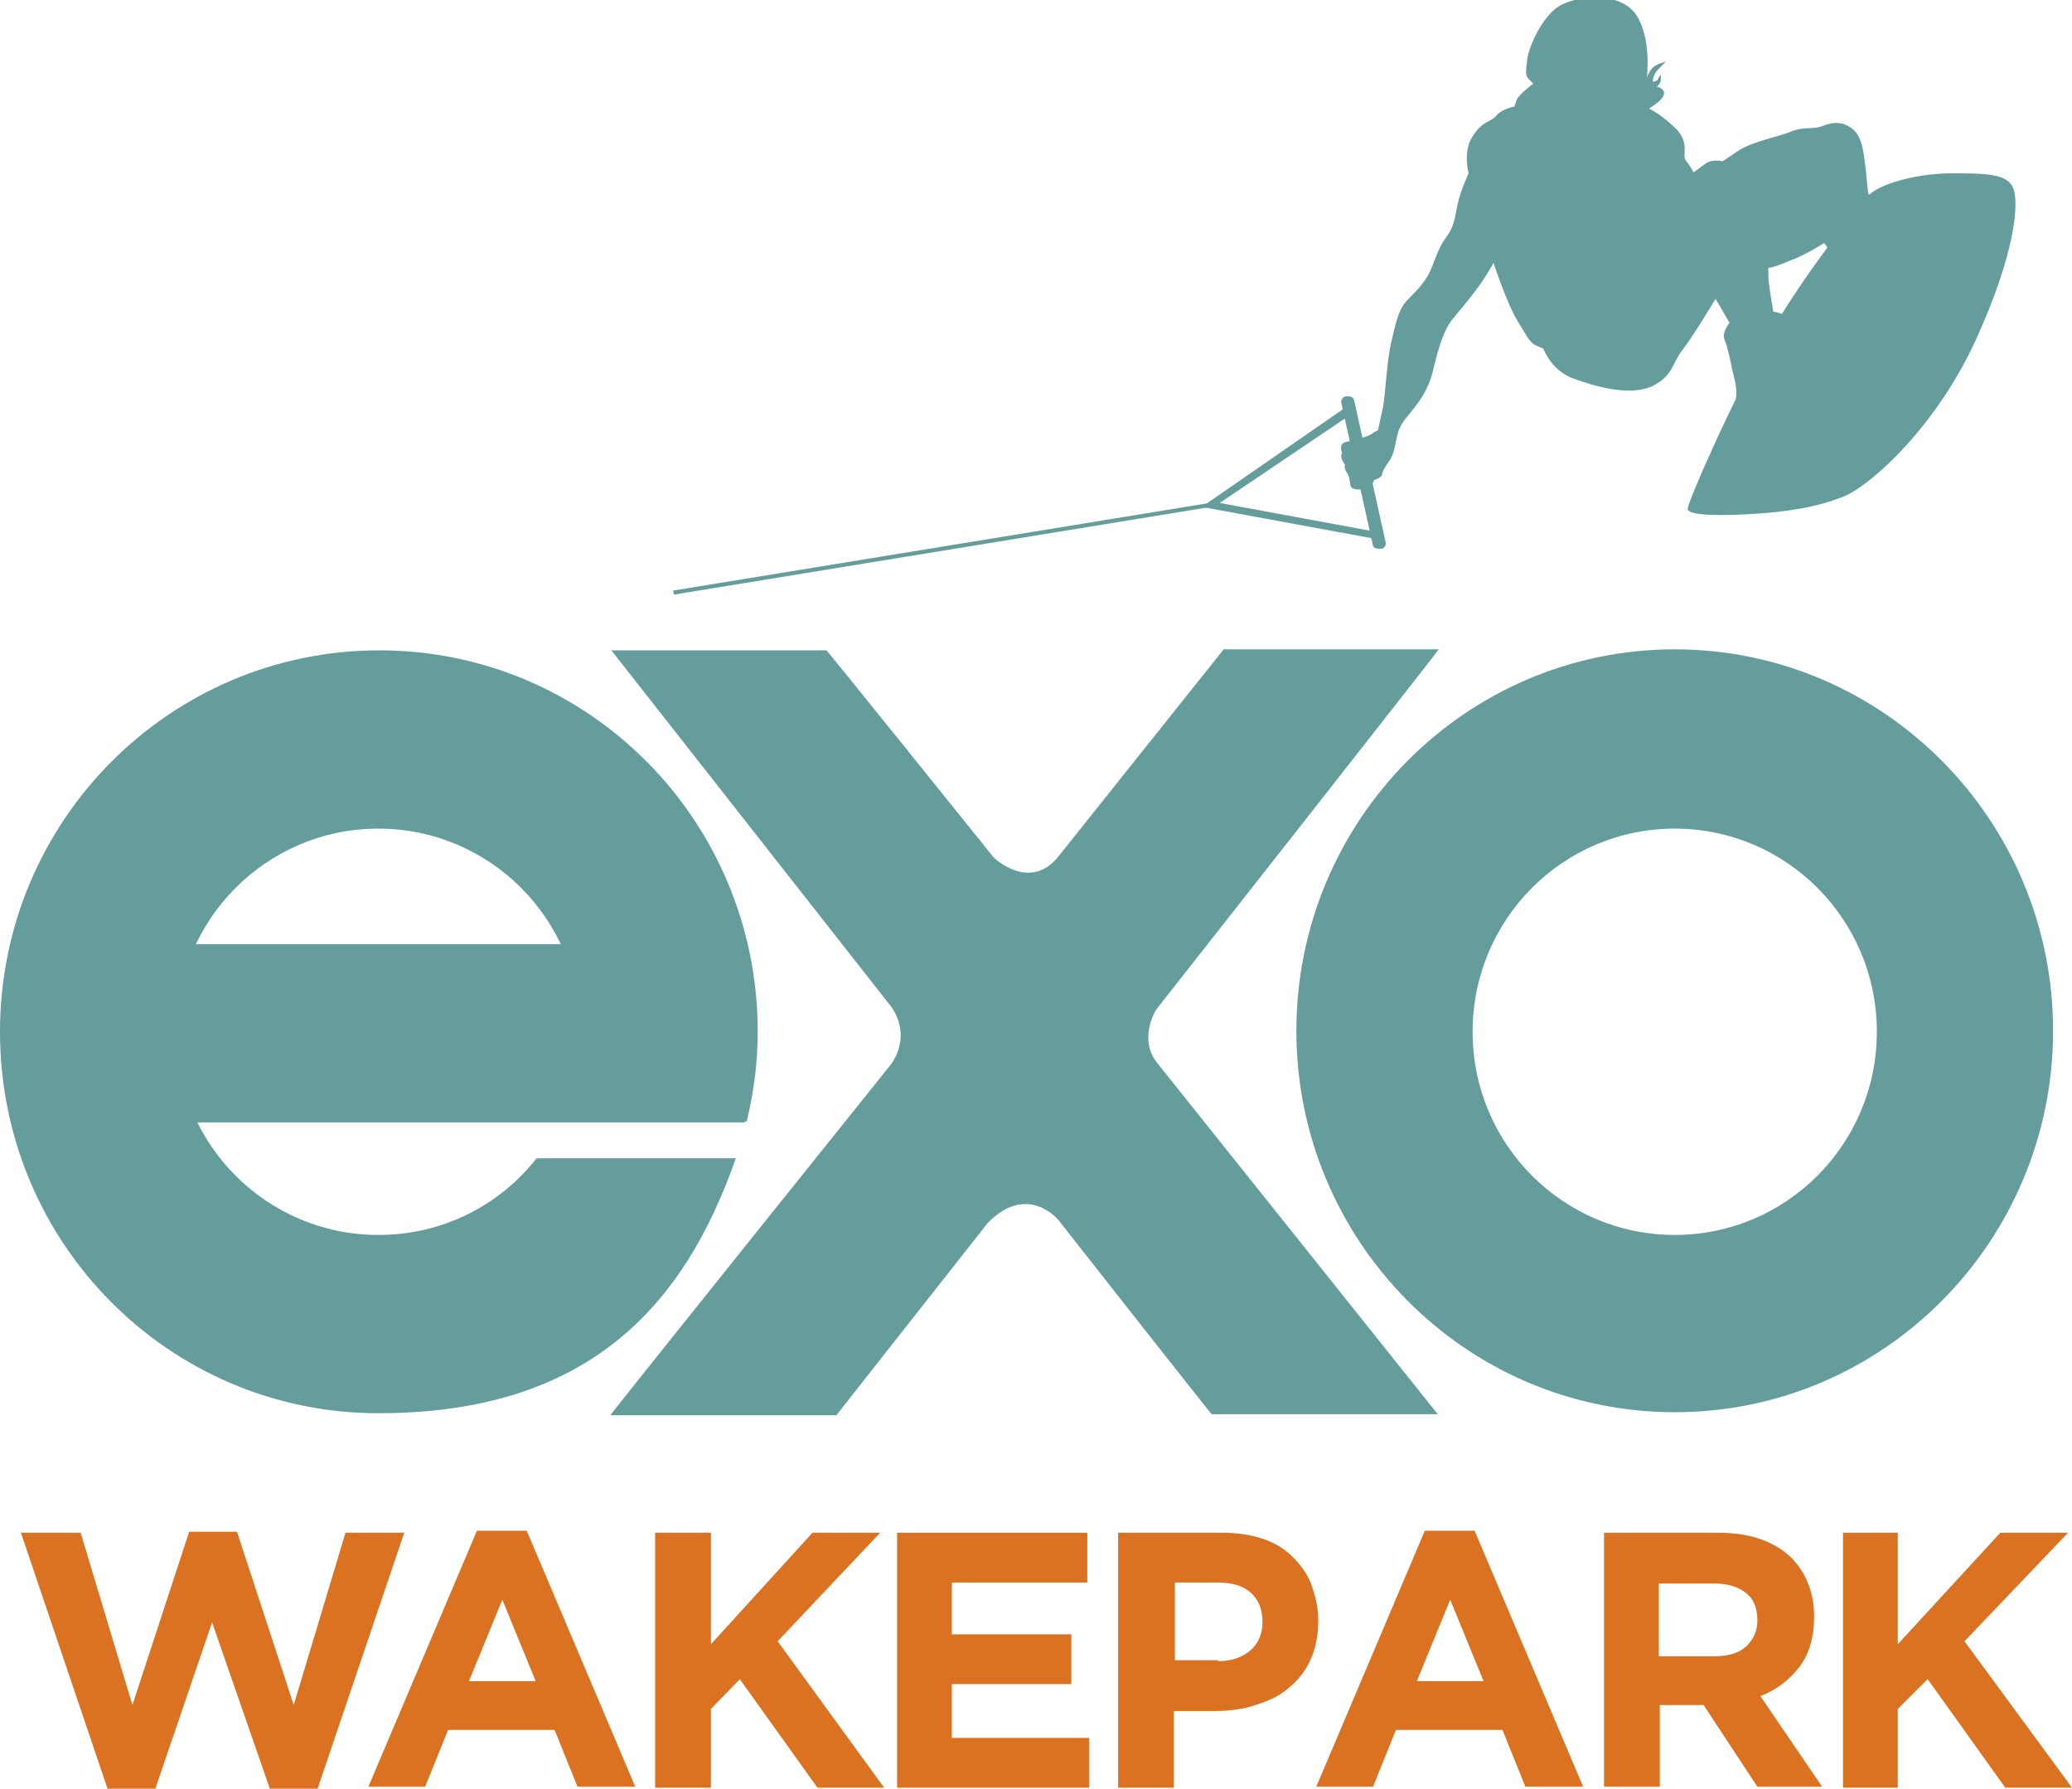 <?xml version="1.0" encoding="UTF-8"?>
<svg id="Calque_1" xmlns="http://www.w3.org/2000/svg" version="1.1" xmlns:xlink="http://www.w3.org/1999/xlink" viewBox="0 0 208.1 179.6">
  <!-- Generator: Adobe Illustrator 29.4.0, SVG Export Plug-In . SVG Version: 2.1.0 Build 152)  -->
  <defs>
    <style>
      .st0 {
        clip-path: url(#clippath-4);
      }

      .st1 {
        fill: none;
      }

      .st2 {
        clip-path: url(#clippath-1);
      }

      .st3 {
        fill: #649d9c;
      }

      .st4 {
        clip-path: url(#clippath-5);
      }

      .st5 {
        clip-path: url(#clippath-3);
      }

      .st6 {
        fill: #da7221;
      }

      .st7 {
        clip-path: url(#clippath-2);
      }

      .st8 {
        clip-path: url(#clippath);
      }
    </style>
    <clipPath id="clippath">
      <rect class="st1" width="208.1" height="179.6"/>
    </clipPath>
    <clipPath id="clippath-1">
      <rect class="st1" width="208.1" height="179.6"/>
    </clipPath>
    <clipPath id="clippath-2">
      <rect class="st1" width="208.1" height="179.6"/>
    </clipPath>
    <clipPath id="clippath-3">
      <rect class="st1" width="208.1" height="179.6"/>
    </clipPath>
    <clipPath id="clippath-4">
      <rect class="st1" width="208.1" height="179.6"/>
    </clipPath>
    <clipPath id="clippath-5">
      <rect class="st1" width="208.1" height="179.6"/>
    </clipPath>
  </defs>
  <polygon class="st3" points="138.1 54.1 120.7 50.9 135.3 40.8 135.7 41.6 122.5 50.5 138.2 53.4 138.1 54.1"/>
  <g class="st8">
    <path class="st3" d="M139.2,54.5c0,.3-.2.6-.5.6s-.7,0-.8-.3l-3.2-14.4c0-.3.2-.6.5-.6.4,0,.7,0,.8.4l3.2,14.4Z"/>
  </g>
  <polyline class="st3" points="67.6 59.3 121.5 50.5 121.6 50.9 67.7 59.7"/>
  <g class="st2">
    <path class="st3" d="M187.8,19.5c1.1-1,4.3-2,7.9-2.1,3.7,0,5.9,0,6.5,1.5s.2,6.5-3.7,15.1c-3.9,8.6-10.3,14.5-13.2,15.8-2.9,1.2-6.1,1.6-9.2,1.8-3.1.2-6.6.2-6.6-.5,0-.7,4.6-11.2,8.4-17.8s9.8-13.8,9.8-13.8"/>
    <path class="st3" d="M138,43.4c-.5.5-2.2.8-2.9,1-.7.2-.3,1.1-.3,1.1,0,0-.2.2,0,.7l.3.5s-.2.2.2.8c.4.6.2,1.4.5,1.5.4.2.7.2,1.4,0,.7-.2.8-.8.8-.8,0,0,.7-.2.8-.5,0-.3.2-.6.5-1.1.4-.5.6-.9.8-1.8.2-.8.2-1.5.8-2.4.5-.8,2.4-2.5,3-5.1.6-2.5,1.1-4.2,2.1-5.4,1-1.2,2.1-2.5,2.9-3.7.8-1.2,1.1-1.8,1.1-1.8,0,0,1.4,4.2,2.4,5.8,1,1.6,1.2,2.2,1.9,2.5l.7.3s.8,2.2,3,3c2.2.8,5.6,1.8,7.9.8,2.2-1.1,2-2.3,3.1-3.7,1.1-1.4,3.3-5.1,3.3-5.1l1.4,2.4s-.8,1-.5,1.7c.3.7.5,1.7.8,3.1.3,1.4.6,1.9.2,3.6-.4,1.7-.7,2,0,4.1.6,2.1,6.3.3,7.9,0,1.6-.3,5.9-1.6,6.2-2.6.3-1-.4-2.2-2.6-2.7-2.2-.5-4.7-1.7-5.1-2.8-.5-1.1-.2-3.3-.4-4.1-.2-.8-.8-1.1-1.3-1.2-.5-.2-.8-.2-.8-.2,0,0-.5-2.8-.5-3.6v-.8s.5,0,2.1-.7c1.7-.6,3.5-1.8,3.5-1.8,0,0,.5.5.6,1.3,0,.8,0,4.7,1,5,1,.3,4.3-.8,7.3-1.3,3.1-.5,6-1.8,6.3-2.7.2-.9-1-2.7-1.7-2.8-.7,0-3,.2-4.7,0-1.7,0-3.7-2.2-4-2.8-.3-.6-.5-2.8-.6-4-.2-1.2-.2-3.3-1.4-4.2-1.2-.9-2.3-.5-3.1-.2-.8.3-1.8,0-3,.5-1.1.5-4,1-5.4,2l-1.5,1s-1.1-.3-1.8.3c-.8.6-1.1.8-1.1.8,0,0-.4-.7-.8-1.2-.4-.5.5-1.8-1.1-3.3-1.6-1.5-2.6-1.9-2.6-1.9,0,0,1.4-.8,1.5-1.4.2-.6-.7-.8-.7-.8,0,0,.5-.4.4-.8v-.4c0,0-.2.2-.3.5-.2.2-.5.2-.5.2,0,0,0-.7.5-1.2.5-.5.8-.8.8-.8,0,0-1,.2-1.4.7-.4.5-.5.9-.5.9,0,0,.5-3.8-1-6.2-1.5-2.4-5.5-2.1-7.4-1.2-1.9.8-3.4,4.1-3.6,5.5-.2,1.5-.2,1.7.2,2.1l.4.4s-1.5,1.1-1.7,1.7l-.2.6s-1.2.2-1.8.9-1.4.5-2.4,2.1c-1,1.5-.4,3.7-.4,3.7,0,0-.8,1.7-1.1,3.1-.3,1.4-.3,2.2-1.2,3.4-.9,1.2-1.1,2.5-1.8,3.8-.8,1.3-1.4,1.7-2.2,2.6-.8.9-1.1,2.5-1.5,4.2-.4,1.7-.6,5.5-.8,6.4-.2.9-.5,2.3-.5,2.3"/>
  </g>
  <polygon class="st6" points="19 153.8 13.3 171.2 8.1 153.9 2.1 153.9 10.8 179.6 15.6 179.6 21.3 162.9 27.1 179.6 31.9 179.6 40.6 153.9 34.7 153.9 29.5 171.2 23.8 153.8 19 153.8"/>
  <path class="st6" d="M50.4,160.5l3.4,8.3h-6.7l3.4-8.3ZM47.9,153.7l-10.9,25.7h5.7l2.3-5.7h10.7l2.3,5.7h5.8l-10.9-25.7h-5.1Z"/>
  <polygon class="st6" points="81.6 153.9 71.4 165.1 71.4 153.9 65.8 153.9 65.8 179.5 71.4 179.5 71.4 171.6 74.3 168.6 82.1 179.5 88.8 179.5 78.1 164.8 88.4 153.9 81.6 153.9"/>
  <polygon class="st6" points="90.1 153.9 90.1 179.5 109.4 179.5 109.4 174.5 95.6 174.5 95.6 169.1 107.6 169.1 107.6 164.1 95.6 164.1 95.6 158.9 109.2 158.9 109.2 153.9 90.1 153.9"/>
  <g class="st7">
    <path class="st6" d="M122.3,166.8c1.4,0,2.5-.4,3.3-1.1.8-.7,1.2-1.7,1.2-2.8h0c0-1.3-.4-2.3-1.2-3-.8-.7-1.9-1-3.3-1h-4.3v7.8h4.4ZM112.3,153.9h10.4c1.5,0,2.9.2,4.1.6,1.2.4,2.2,1,3,1.8.8.8,1.5,1.7,1.9,2.8.4,1.1.7,2.3.7,3.6h0c0,1.6-.3,2.9-.8,4-.5,1.1-1.3,2.1-2.2,2.8-.9.8-2,1.3-3.3,1.7-1.2.4-2.6.6-4,.6h-4.2v7.7h-5.6v-25.5Z"/>
  </g>
  <path class="st6" d="M145.6,160.5l3.4,8.3h-6.7l3.4-8.3ZM143.1,153.7l-10.9,25.7h5.7l2.3-5.7h10.7l2.3,5.7h5.8l-10.9-25.7h-5.1Z"/>
  <g class="st5">
    <path class="st6" d="M172.2,166.3c1.4,0,2.4-.3,3.2-1,.7-.7,1.1-1.5,1.1-2.6h0c0-1.3-.4-2.2-1.2-2.8-.8-.6-1.8-.9-3.2-.9h-5.5v7.3h5.6ZM161,153.9h11.6c3.2,0,5.7.9,7.4,2.6,1.4,1.5,2.2,3.4,2.2,5.8h0c0,2.1-.5,3.8-1.5,5.1-1,1.3-2.3,2.3-3.9,2.9l6.2,9.1h-6.5l-5.4-8.2h-4.4v8.2h-5.6v-25.5Z"/>
  </g>
  <polygon class="st6" points="200.9 153.9 190.6 165.1 190.6 153.9 185.1 153.9 185.1 179.5 190.6 179.5 190.6 171.6 193.6 168.6 201.4 179.5 208.1 179.5 197.3 164.8 207.7 153.9 200.9 153.9"/>
  <g class="st0">
    <path class="st3" d="M168.2,124c-11.2,0-20.3-9.1-20.3-20.4s9.1-20.4,20.3-20.4,20.3,9.1,20.3,20.4-9.1,20.4-20.3,20.4M168.2,65.2c-21,0-38,17.2-38,38.3s17,38.3,38,38.3,38-17.2,38-38.3-17-38.3-38-38.3"/>
    <path class="st3" d="M89.6,101.2l-28.2-35.9h21.6c0-.1,16.8,20.8,16.8,20.8,0,0,3.6,3.5,6.5-.1l16.6-20.8h21.6c0,.1-28.4,36.2-28.4,36.2,0,0-1.8,2.9.1,5.3l28.2,35.3h-22.7c0,.1-15.4-19.5-15.4-19.5,0,0-3.1-3.8-7.1.3l-15.2,19.3h-22.7c0-.1,28-35,28-35,0,0,2.4-2.6.3-5.9"/>
  </g>
  <rect class="st3" x="16" y="94.8" width="58.8" height="17.9"/>
  <g class="st4">
    <path class="st3" d="M38,124c-11.2,0-20.3-9.1-20.3-20.4s9.1-20.4,20.3-20.4,20.3,9.1,20.3,20.4-.8,6.3-2.1,9h18.8c.7-2.9,1.1-5.9,1.1-9,0-21.2-17-38.3-38-38.3S0,82.4,0,103.6s17,38.3,38,38.3,30.7-10.7,35.9-25.6h-20c-3.7,4.7-9.4,7.7-15.9,7.7"/>
  </g>
</svg>